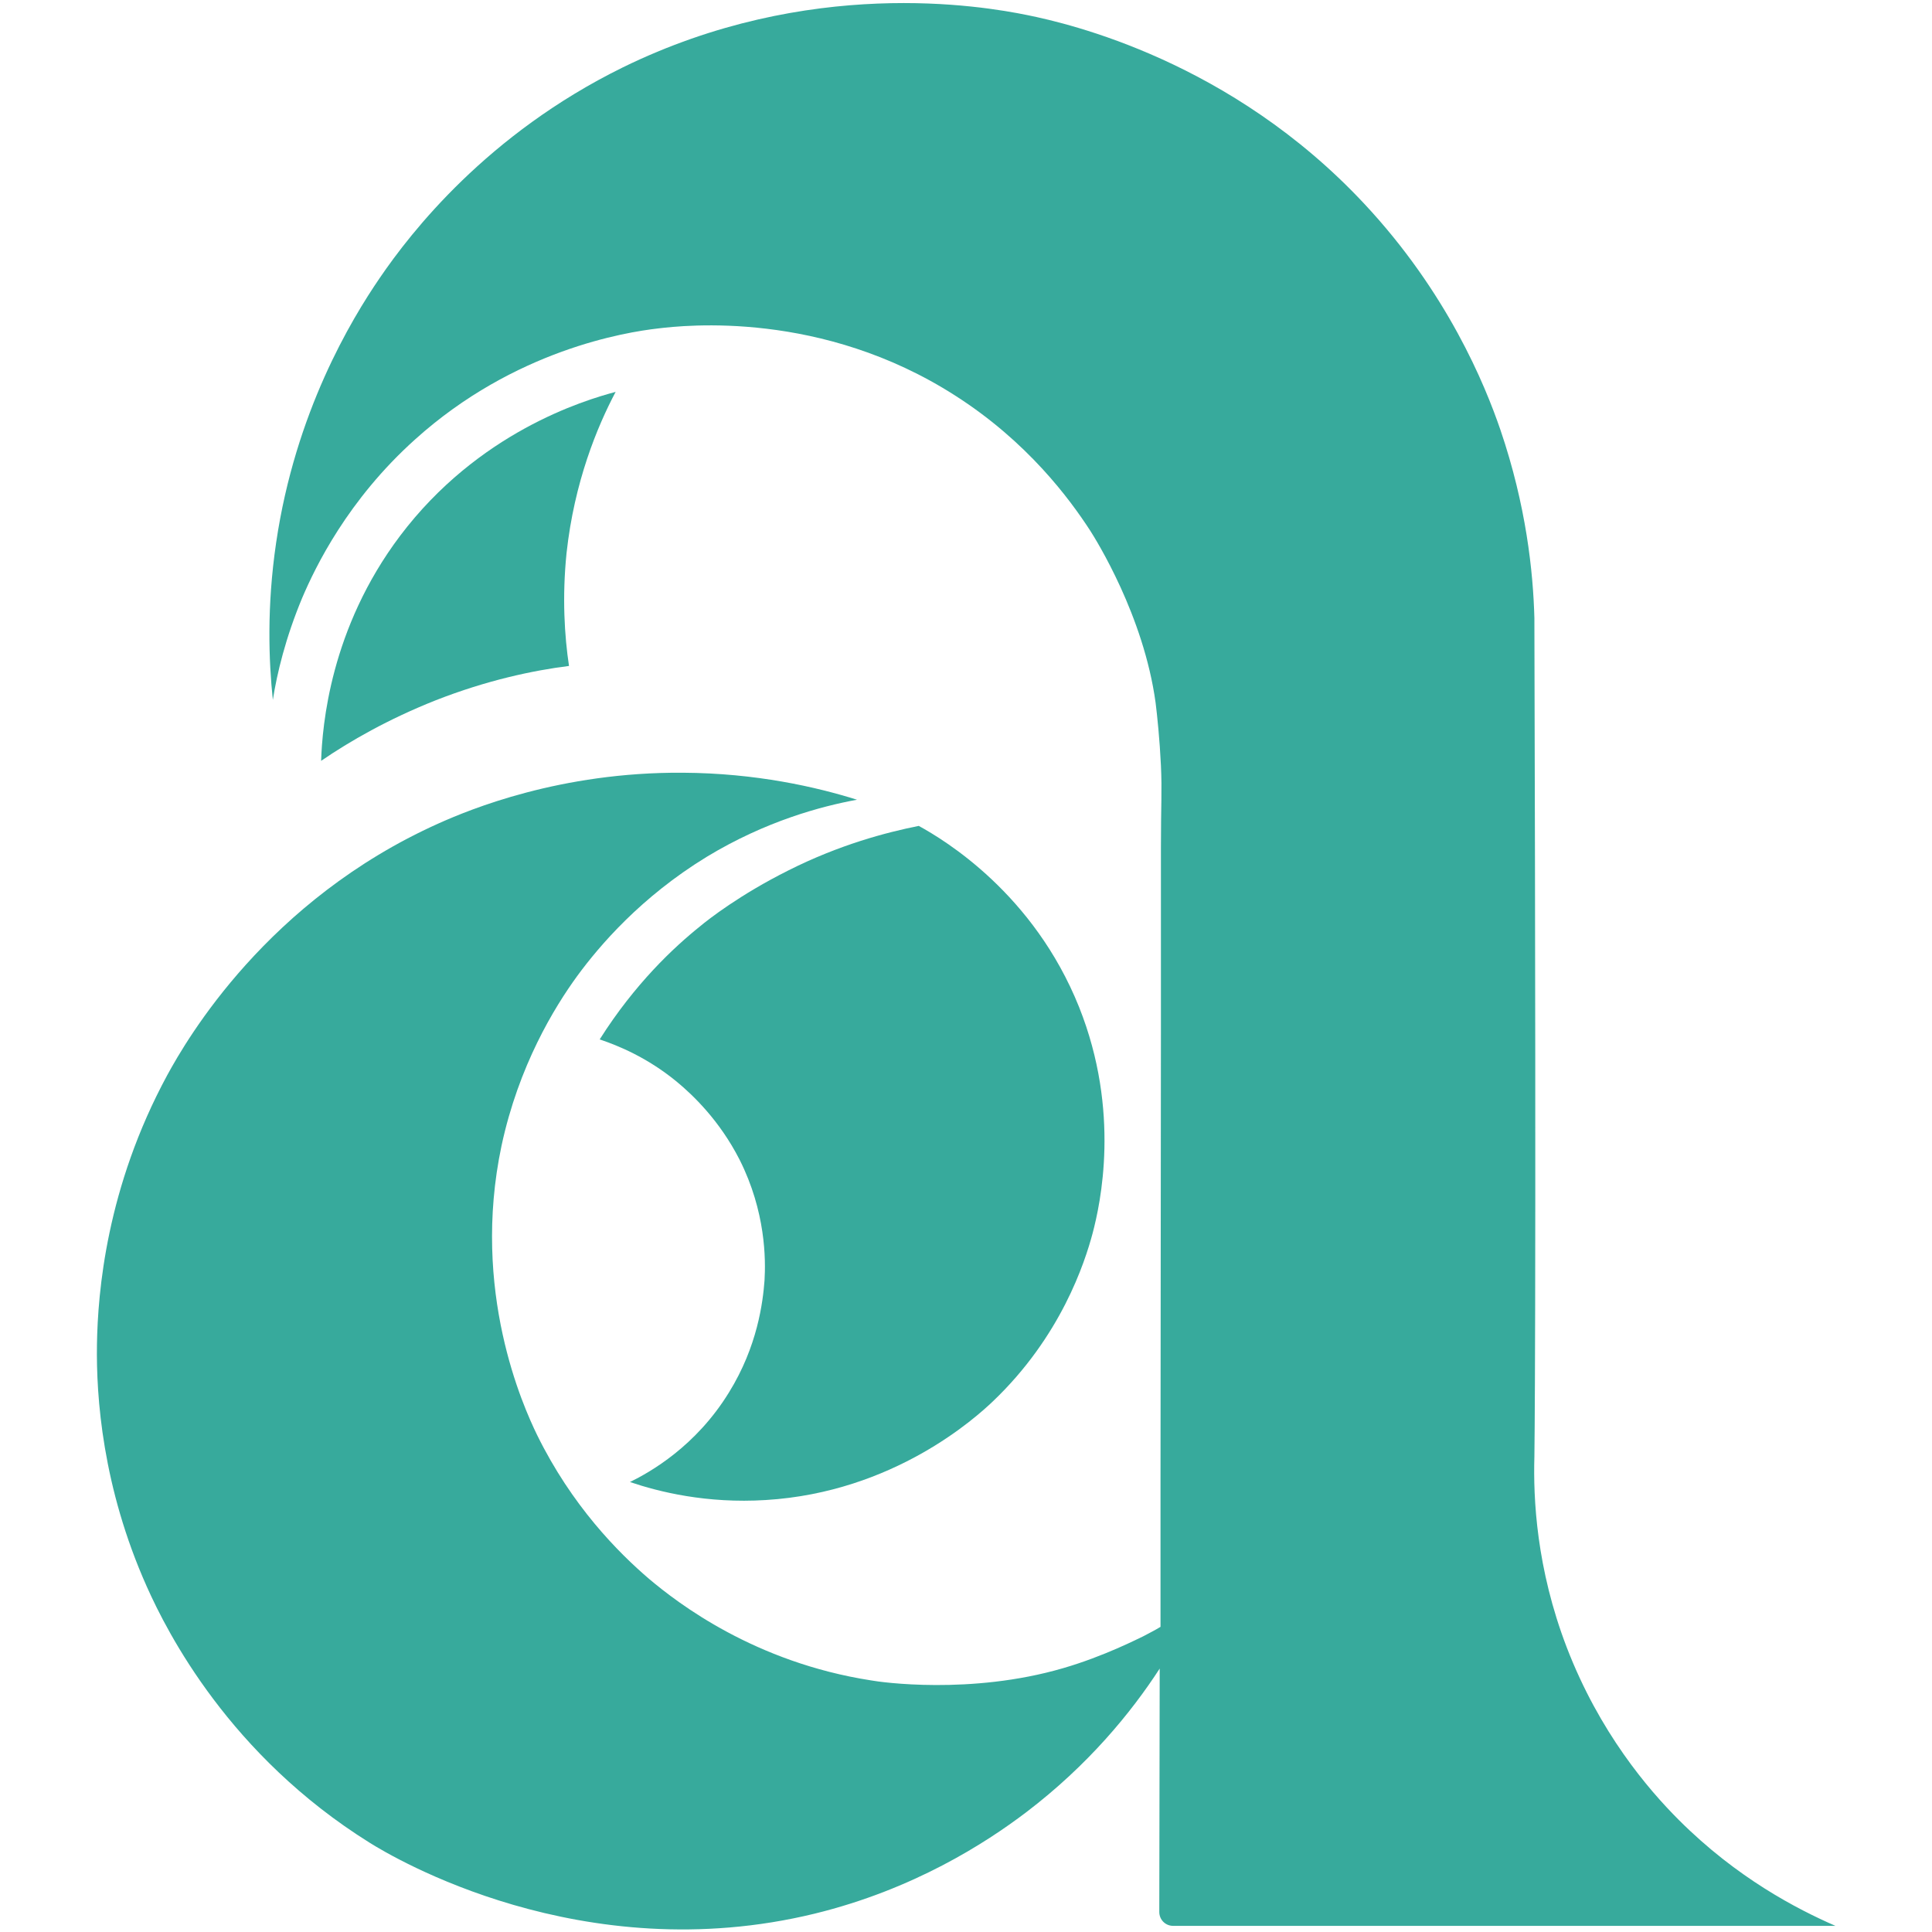 <?xml version="1.0" encoding="utf-8"?>
<!-- Generator: Adobe Illustrator 26.2.1, SVG Export Plug-In . SVG Version: 6.00 Build 0)  -->
<svg version="1.1" id="Layer_1" xmlns="http://www.w3.org/2000/svg" xmlns:xlink="http://www.w3.org/1999/xlink" x="0px" y="0px"
	 viewBox="0 0 472.3 472.3" style="enable-background:new 0 0 472.3 472.3;" xml:space="preserve">
<style type="text/css">
	.st0{fill:#37AA9C;}
</style>
<g id="MONO_00000162322415696671605980000015977011798895047593_">
	<path class="st0" d="M178.2,340.4c-8.1,13.2-19.3,19.5-24.2,21.9c7.1,2.4,18.7,5.3,33.2,4.4c31.3-1.9,51.4-20.2,55.5-24.1
		c16.7-15.9,22.5-34,24.4-41.1c1.9-7.2,6.9-29.7-3.3-55.3c-11.1-27.7-32.8-40.8-39.2-44.3c-8,1.6-19.4,4.6-31.9,10.9
		c-11.8,5.9-19.6,12-21.5,13.6c-6.5,5.2-16,14.1-24.6,27.7c4.5,1.5,11.6,4.4,18.8,10.3c4,3.3,10.5,9.5,15.4,19.1
		c6.4,12.7,6.4,24.4,6.1,29.5C186.5,318.3,185.2,329.1,178.2,340.4z"/>
	<path class="st0" d="M150.5,95.8c-7.9,2.1-33.6,9.9-52.7,35.2c-17.1,22.7-19,46.4-19.3,55c7-4.8,16.4-10.2,28-14.8
		c12.5-4.9,23.8-7.3,32.6-8.4c-1.1-7.3-1.7-16.8-0.6-27.6C140.4,117.8,146,104.3,150.5,95.8z"/>
	<path class="st0" d="M410.4,444.9c-7.5-7.5-19.4-21.4-27.4-42.2c-7.4-19.3-8.2-36.3-7.9-46.6c0,0,0.5-30.2,0-203.8
		c0-0.2,0-0.7,0-1.2c-0.3-11.3-2-27.5-8.3-46c-3.8-11.1-13-33.6-33.3-55.3c-32.6-34.9-72-44-82.3-46.1c-11.3-2.3-53.5-9.5-99,12.8
		c-33.1,16.3-51.7,40.2-59.4,51.5c-6.9,10.1-20.6,32.7-25.3,64.7c-2.3,15.6-1.8,28.9-0.8,38.4c1-6.4,3.1-15.2,7.2-25
		c3.2-7.5,11.1-23.9,27.6-38.7c24.3-21.9,51.5-26.2,59.3-27.1c6.6-0.8,40.1-4.5,72.7,16.4c17.7,11.3,28,25.3,33,33
		c1.4,2.2,13.1,20.8,16,42.1c0.4,3.2,1,9,1.3,15.3c0.3,6.5,0,9.1,0,20.3c0,9.5,0,18.9,0,28.4c0,4.8,0,10.3,0,17.1
		c0,36.3-0.1,72.6-0.1,108.9c0,12,0,23.9,0,35.9c-1.3,0.8-2.7,1.5-4.2,2.3c-1.1,0.5-9.6,4.9-19.6,7.8c-22.6,6.6-44.8,3.4-46.9,3
		c-28.5-4.4-47.3-18.9-54.3-24.8c-7.6-6.5-18.9-17.9-27.4-35.2c-3.4-7-16.2-35.2-8.7-70.7c4.2-19.6,12.9-33.8,18.5-41.5
		c5.5-7.5,15.6-19.3,31.6-29.1c14.5-8.8,28.1-12.4,36.8-14c-9.9-3.1-24.6-6.5-42.6-6.6c-30-0.2-52.1,9-59.7,12.4
		c-41.9,18.8-61.5,52.7-66.3,61.5c-14.9,27.5-17,53.1-17.2,65.9c-0.2,12.7,1.3,34.8,12.2,59.2c5,11.2,20.2,41.2,54.5,62.6
		c5.6,3.5,51.8,31.2,108.8,17.3c24.1-5.9,41.7-17.2,51.7-24.8c15.1-11.5,25.6-24.3,32.6-35.1c0,19.8-0.1,39.7-0.1,59.5
		c0,1.9,1.5,3.4,3.4,3.4c54,0,107.9,0,161.9,0C439.3,466.7,424.6,459.1,410.4,444.9z"/>
</g>
</svg>
